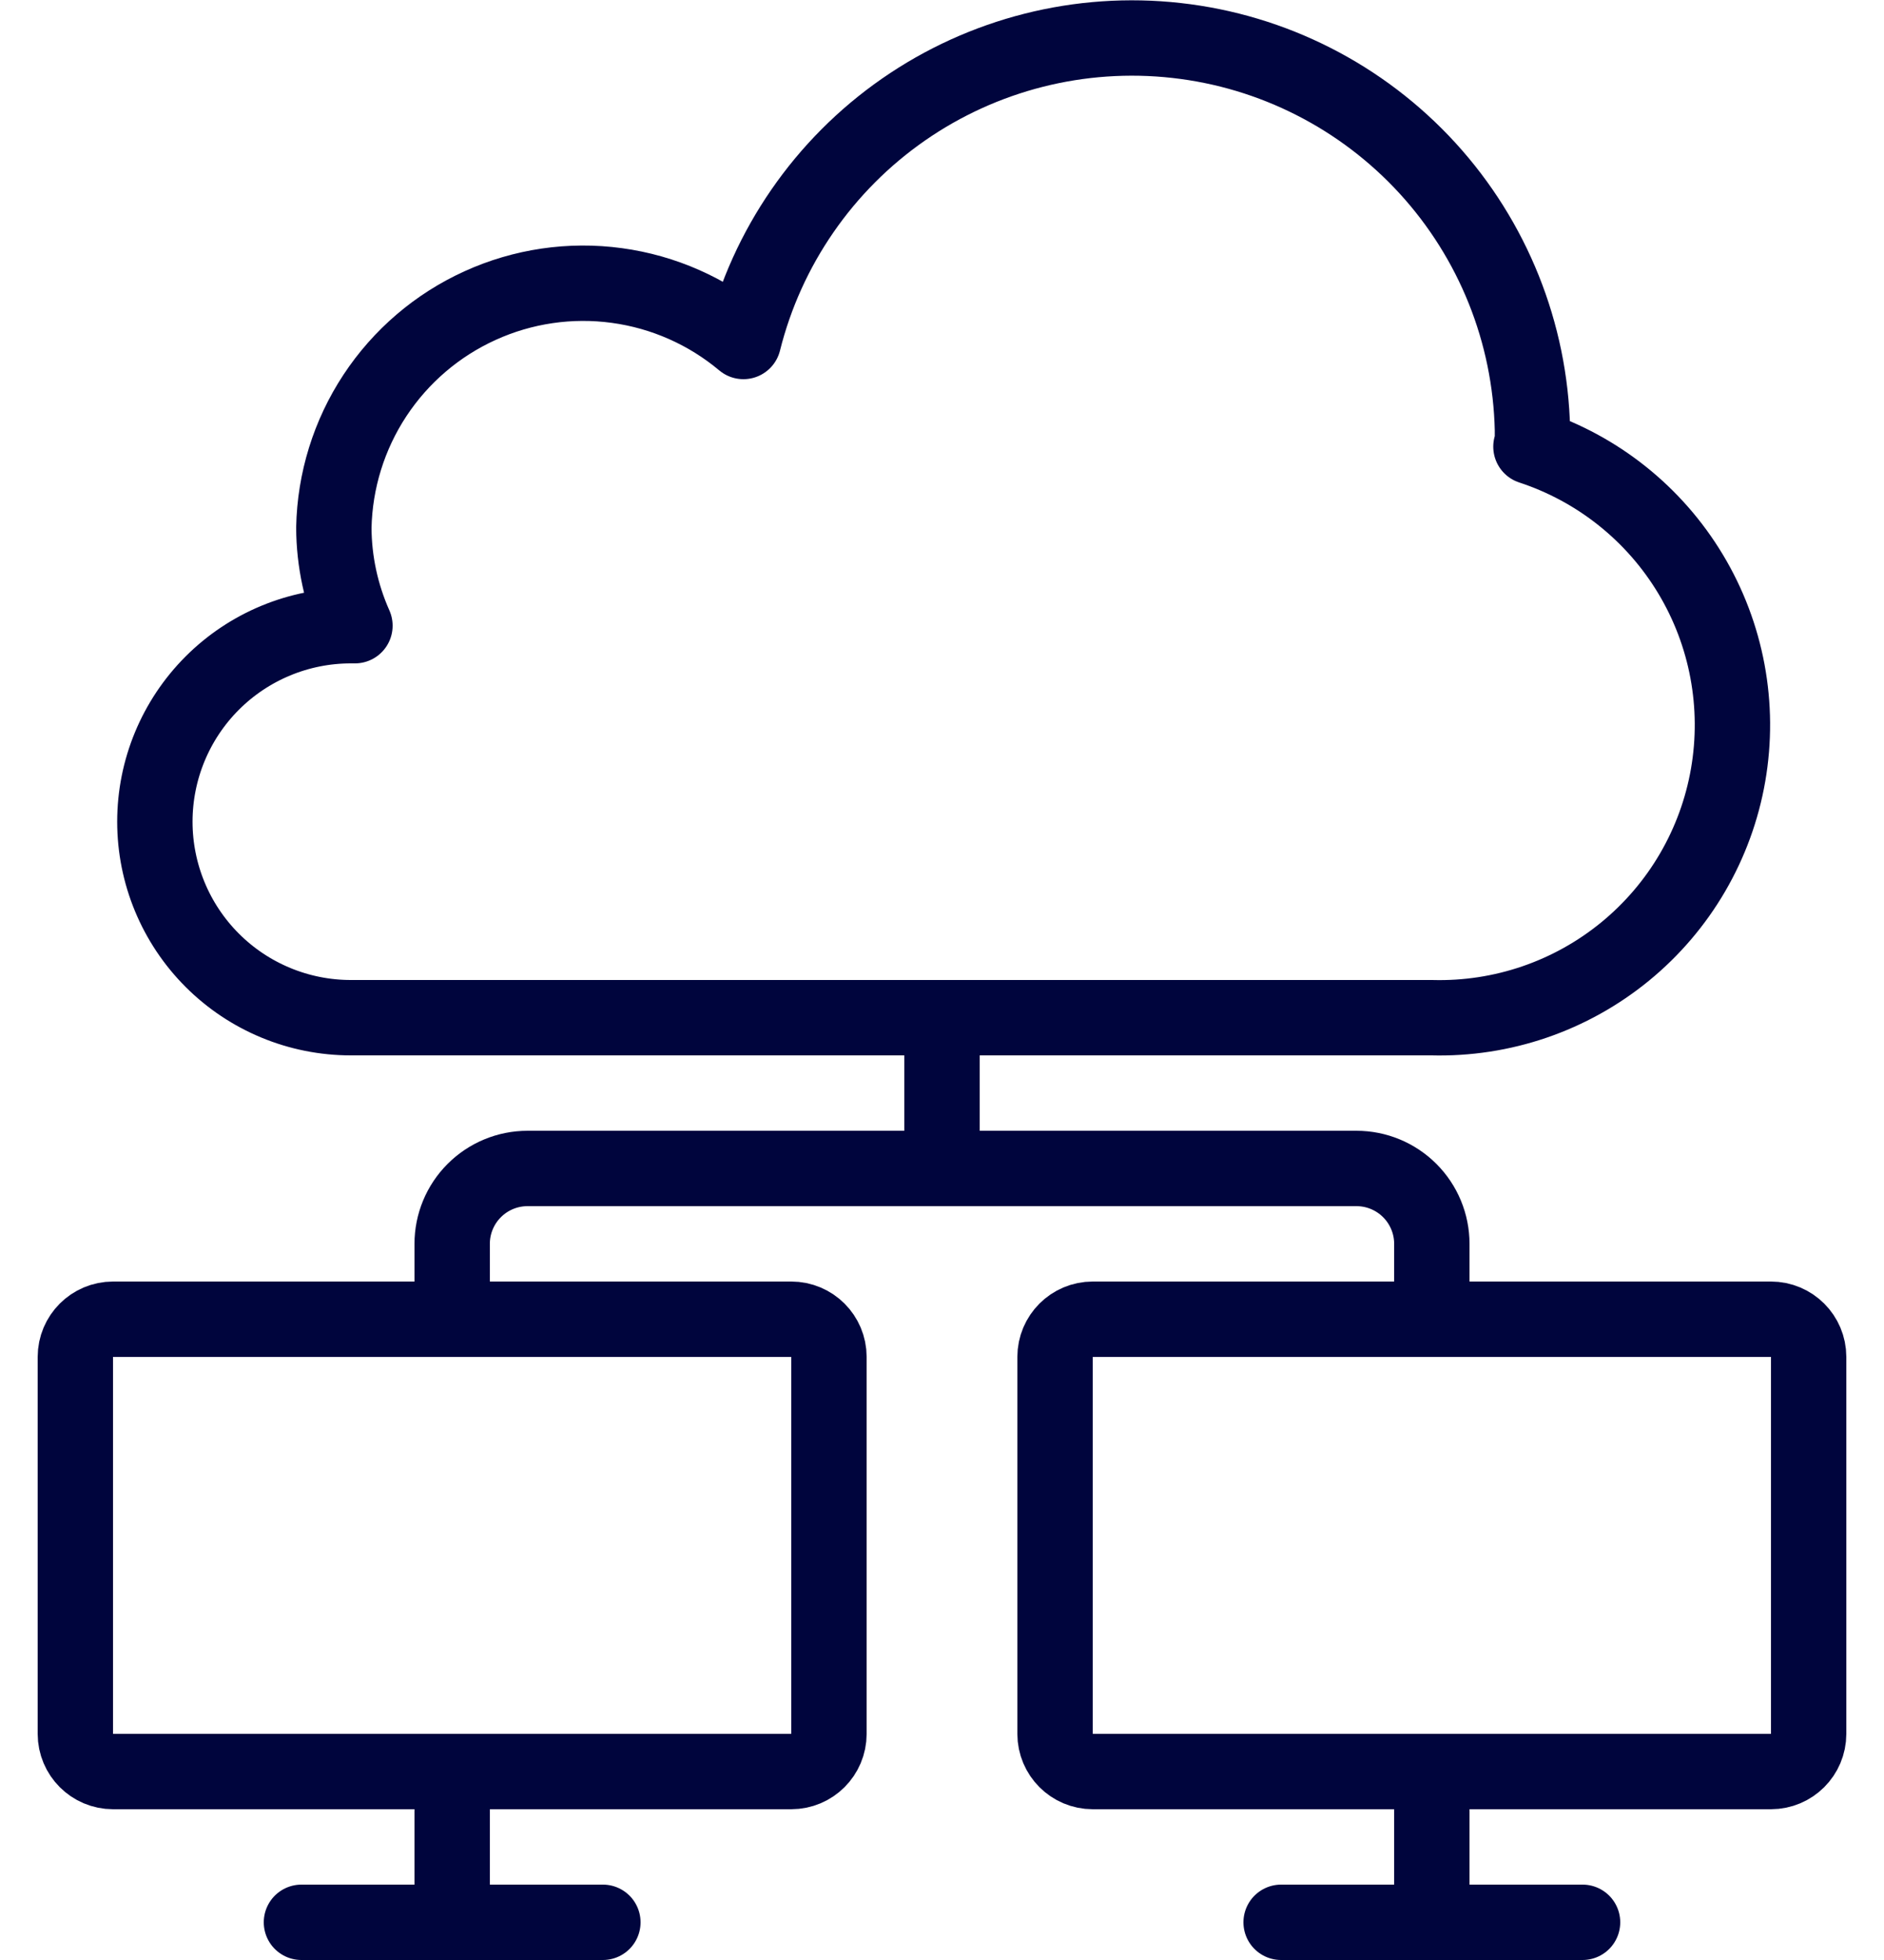 <svg width="50" height="52" viewBox="0 0 50 52" fill="none" xmlns="http://www.w3.org/2000/svg">
<path d="M40.67 11.85C40.67 11.7 40.67 11.55 40.67 11.4C40.612 8.827 39.623 6.362 37.886 4.463C36.148 2.564 33.781 1.359 31.223 1.074C28.665 0.788 26.09 1.44 23.977 2.908C21.863 4.377 20.354 6.563 19.73 9.06C18.773 8.258 17.609 7.743 16.372 7.575C15.135 7.406 13.876 7.591 12.74 8.108C11.603 8.624 10.636 9.451 9.949 10.494C9.263 11.536 8.885 12.752 8.86 14C8.864 14.896 9.055 15.781 9.42 16.6H9.31C7.931 16.6 6.608 17.148 5.633 18.123C4.658 19.098 4.11 20.421 4.11 21.8C4.11 23.179 4.658 24.502 5.633 25.477C6.608 26.452 7.931 27 9.31 27H38C39.865 27.05 41.686 26.427 43.13 25.244C44.574 24.062 45.544 22.4 45.863 20.562C46.182 18.723 45.829 16.831 44.868 15.232C43.907 13.632 42.403 12.432 40.63 11.85H40.67Z" stroke="#00053D" stroke-width="2" stroke-linejoin="round"/>
<path d="M21 35H3C2.448 35 2 35.448 2 36V46C2 46.552 2.448 47 3 47H21C21.552 47 22 46.552 22 46V36C22 35.448 21.552 35 21 35Z" stroke="#00053D" stroke-width="2" stroke-linejoin="round"/>
<path d="M12 35V33C12 32.47 12.211 31.961 12.586 31.586C12.961 31.211 13.47 31 14 31H36C36.53 31 37.039 31.211 37.414 31.586C37.789 31.961 38 32.47 38 33V35" stroke="#00053D" stroke-width="2" stroke-linejoin="round"/>
<path d="M8 51H16" stroke="#00053D" stroke-width="2" stroke-linecap="round" stroke-linejoin="round"/>
<path d="M12 51V47" stroke="#00053D" stroke-width="2" stroke-linejoin="round"/>
<path d="M47 35H29C28.448 35 28 35.448 28 36V46C28 46.552 28.448 47 29 47H47C47.552 47 48 46.552 48 46V36C48 35.448 47.552 35 47 35Z" stroke="#00053D" stroke-width="2" stroke-linejoin="round"/>
<path d="M34 51H42" stroke="#00053D" stroke-width="2" stroke-linecap="round" stroke-linejoin="round"/>
<path d="M38 51V47" stroke="#00053D" stroke-width="2" stroke-linejoin="round"/>
<path d="M25 31V27" stroke="#00053D" stroke-width="2" stroke-linejoin="round"/>
</svg>